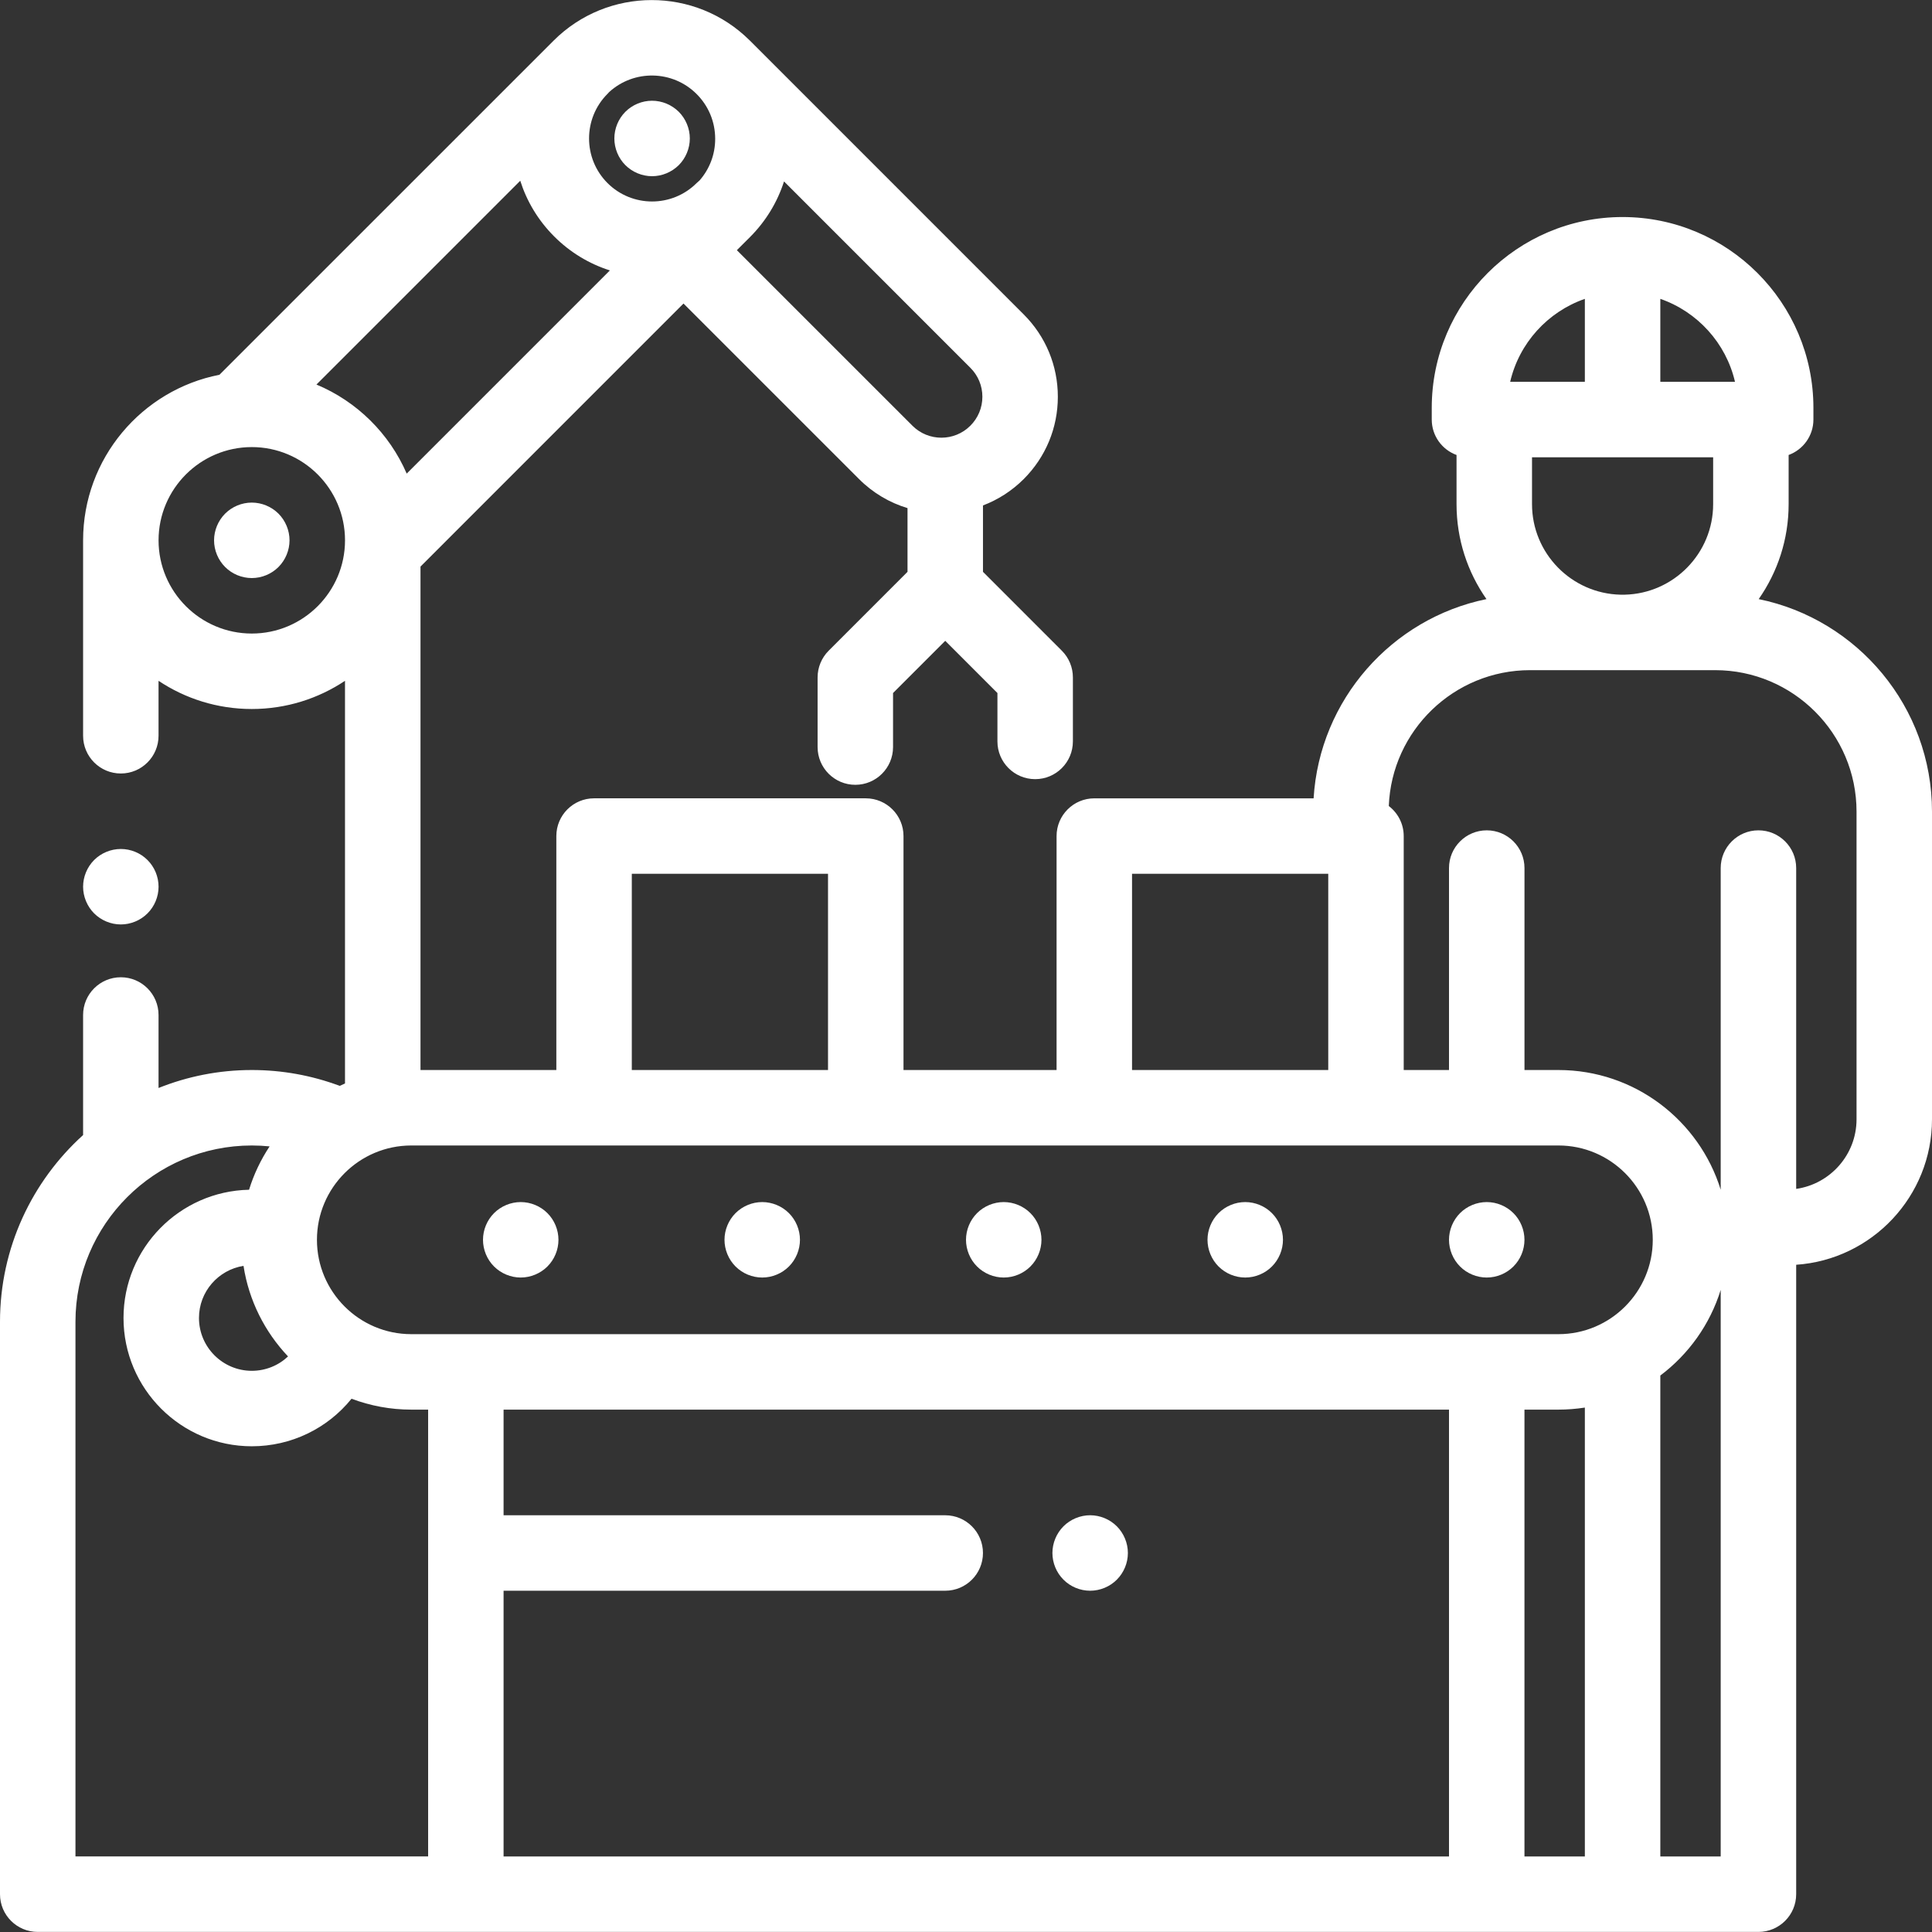 <?xml version="1.0" encoding="utf-8"?>
<!-- Generator: Adobe Illustrator 16.0.0, SVG Export Plug-In . SVG Version: 6.00 Build 0)  -->
<!DOCTYPE svg PUBLIC "-//W3C//DTD SVG 1.1//EN" "http://www.w3.org/Graphics/SVG/1.1/DTD/svg11.dtd">
<svg version="1.1" id="圖層_1" xmlns="http://www.w3.org/2000/svg" xmlns:xlink="http://www.w3.org/1999/xlink" x="0px" y="0px"
	 width="100px" height="100px" viewBox="0 0 100 100" enable-background="new 0 0 100 100" xml:space="preserve">
<rect x="0" y="0" width="100" height="100" fill="#333333" stroke="none"/>
<g>
	<path fill="#FFFFFF" d="M91.03,31.01c0.974-1.395,1.549-3.087,1.549-4.914V23.55c0.747-0.273,1.283-0.99,1.283-1.834v-0.605
		c0-5.446-4.432-9.877-9.879-9.877c-5.445,0-9.876,4.431-9.876,9.877v0.605c0,0.844,0.535,1.561,1.283,1.834v2.546
		c0,1.826,0.573,3.519,1.549,4.914c-4.896,1.002-8.638,5.201-8.947,10.312H56.641c-1.078,0-1.953,0.875-1.953,1.953v12.109h-7.923
		V43.274c0-1.079-0.876-1.953-1.953-1.953H30.749c-1.079,0-1.953,0.875-1.953,1.953v12.109h-7.031V29.326l13.613-13.615l9.087,9.086
		c0.724,0.725,1.589,1.226,2.508,1.503v3.298l-4.082,4.083c-0.366,0.367-0.572,0.863-0.572,1.381v3.607
		c0,1.078,0.875,1.953,1.952,1.953c1.079,0,1.953-0.875,1.953-1.953v-2.798l2.702-2.702l2.701,2.702v2.505
		c0,1.079,0.876,1.953,1.953,1.953c1.079,0,1.953-0.875,1.953-1.953v-3.314c0-0.518-0.205-1.014-0.572-1.381l-4.082-4.083v-3.436
		c0.77-0.293,1.49-0.748,2.109-1.365c1.138-1.139,1.766-2.651,1.766-4.261s-0.628-3.124-1.766-4.261L38.813,2.099
		c-0.004-0.003-0.007-0.006-0.011-0.009c-2.804-2.787-7.352-2.781-10.149,0.015L11.359,19.398c-4.016,0.784-7.058,4.327-7.058,8.57
		v10.115c0,1.078,0.875,1.953,1.953,1.953s1.952-0.875,1.952-1.953v-2.844c1.384,0.922,3.044,1.459,4.826,1.459
		s3.441-0.537,4.825-1.459v20.842c-0.093,0.039-0.183,0.082-0.273,0.123c-1.455-0.542-2.984-0.82-4.552-0.82
		c-1.705,0-3.332,0.332-4.826,0.93v-3.778c0-1.078-0.874-1.953-1.952-1.953c-1.079,0-1.953,0.875-1.953,1.953v6.214
		C1.662,61.137,0,64.585,0,68.416v29.627c0,1.079,0.874,1.953,1.953,1.953h89.063c1.078,0,1.954-0.874,1.954-1.953V65.464
		c3.921-0.267,7.03-3.541,7.03-7.529V42.008C100,36.591,96.143,32.056,91.03,31.01L91.03,31.01z M83.879,30.781
		c-2.536-0.057-4.582-2.136-4.582-4.685v-2.427h9.375v2.427c0,2.549-2.047,4.628-4.582,4.685H83.879z M89.803,19.763h-3.865v-4.294
		C87.859,16.136,89.338,17.757,89.803,19.763L89.803,19.763z M82.032,15.469v4.294h-3.866C78.631,17.757,80.11,16.136,82.032,15.469
		L82.032,15.469z M80.664,59.29c2.692,0,4.883,2.189,4.883,4.883c0,2.692-2.19,4.883-4.883,4.883H21.289
		c-2.692,0-4.884-2.19-4.884-4.883c0-2.693,2.191-4.883,4.884-4.883H80.664z M78.906,72.962h1.758c0.466,0,0.922-0.038,1.368-0.106
		V96.09h-3.126V72.962z M12.604,65.521c0.278,1.801,1.106,3.422,2.305,4.688c-0.499,0.471-1.164,0.744-1.875,0.744
		c-1.508,0-2.735-1.227-2.735-2.734C10.298,66.856,11.299,65.728,12.604,65.521L12.604,65.521z M58.594,45.228H68.75v10.156H58.594
		V45.228z M32.702,45.228h10.156v10.156H32.702V45.228z M28.682,12.236c0.822,0.823,1.809,1.419,2.886,1.761L21.051,24.514
		c-0.898-2.077-2.58-3.738-4.672-4.61L26.928,9.355C27.263,10.41,27.847,11.4,28.682,12.236L28.682,12.236z M50.848,20.536
		c0,0.565-0.222,1.098-0.623,1.499c-0.826,0.827-2.172,0.827-2.998,0l-9.087-9.086l0.68-0.678c0.819-0.821,1.416-1.806,1.761-2.88
		l9.645,9.646C50.626,19.436,50.848,19.969,50.848,20.536L50.848,20.536z M36.057,4.867c0.62,0.62,0.961,1.444,0.961,2.321
		c0,0.798-0.286,1.552-0.805,2.148c-0.053,0.043-0.104,0.088-0.154,0.138c-1.272,1.273-3.343,1.273-4.616,0
		c-1.271-1.272-1.271-3.342,0-4.615c0.03-0.029,0.057-0.062,0.085-0.092C32.813,3.592,34.813,3.623,36.057,4.867L36.057,4.867z
		 M13.033,32.792c-2.661,0-4.826-2.165-4.826-4.825c0-2.661,2.165-4.826,4.826-4.826s4.825,2.165,4.825,4.826
		C17.858,30.628,15.694,32.792,13.033,32.792L13.033,32.792z M3.906,68.416c0-5.032,4.094-9.126,9.127-9.126
		c0.31,0,0.617,0.016,0.922,0.047c-0.455,0.687-0.816,1.44-1.064,2.244c-3.597,0.076-6.498,3.022-6.498,6.637
		c0,3.662,2.979,6.641,6.641,6.641c2.033,0,3.915-0.918,5.161-2.461c0.963,0.363,2.006,0.564,3.095,0.564h0.87v23.127H3.906V68.416z
		 M75,96.09H26.065V82.336h22.86c1.079,0,1.953-0.874,1.953-1.953c0-1.078-0.874-1.953-1.953-1.953h-22.86v-5.468H75V96.09z
		 M85.938,96.09V71.198c1.463-1.101,2.572-2.645,3.125-4.433V96.09H85.938z M96.094,57.935c0,1.833-1.362,3.35-3.124,3.602V44.931
		c0-1.079-0.875-1.953-1.954-1.953c-1.078,0-1.953,0.875-1.953,1.953V61.58c-1.109-3.586-4.454-6.196-8.398-6.196h-1.758V44.931
		c0-1.079-0.875-1.953-1.953-1.953S75,43.852,75,44.931v10.453h-2.344V43.274c0-0.634-0.305-1.198-0.772-1.554
		c0.15-3.904,3.372-7.033,7.313-7.033h4.683c0.035,0,0.07,0.002,0.104,0.002c0.037,0,0.071-0.002,0.106-0.002h4.684
		c4.037,0,7.32,3.284,7.32,7.32V57.935z M96.094,57.935"/>
	<path fill="#FFFFFF" d="M6.254,47.849c0.514,0,1.018-0.209,1.381-0.573c0.365-0.363,0.572-0.867,0.572-1.38
		c0-0.515-0.207-1.018-0.572-1.381c-0.363-0.365-0.865-0.572-1.381-0.572c-0.514,0-1.018,0.208-1.382,0.572
		c-0.362,0.363-0.571,0.866-0.571,1.381c0,0.513,0.209,1.017,0.571,1.38C5.236,47.639,5.74,47.849,6.254,47.849L6.254,47.849z
		 M6.254,47.849"/>
	<path fill="#FFFFFF" d="M13.033,26.014c-0.517,0-1.018,0.209-1.381,0.572c-0.363,0.364-0.572,0.868-0.572,1.381
		c0,0.516,0.209,1.018,0.572,1.381c0.363,0.364,0.864,0.572,1.381,0.572c0.514,0,1.017-0.208,1.381-0.572
		c0.363-0.363,0.572-0.867,0.572-1.381c0-0.513-0.209-1.017-0.572-1.381C14.05,26.223,13.547,26.014,13.033,26.014L13.033,26.014z
		 M13.033,26.014"/>
	<path fill="#FFFFFF" d="M32.369,8.548C32.733,8.91,33.235,9.12,33.75,9.12s1.017-0.209,1.383-0.572
		c0.363-0.364,0.572-0.867,0.572-1.381c0-0.514-0.209-1.017-0.572-1.381c-0.366-0.363-0.868-0.572-1.383-0.572
		s-1.017,0.208-1.381,0.572c-0.363,0.364-0.57,0.867-0.57,1.381C31.799,7.681,32.006,8.184,32.369,8.548L32.369,8.548z
		 M32.369,8.548"/>
	<path fill="#FFFFFF" d="M39.453,62.219c-0.514,0-1.018,0.209-1.381,0.572S37.5,63.658,37.5,64.172c0,0.513,0.209,1.019,0.572,1.381
		c0.363,0.364,0.867,0.572,1.381,0.572s1.018-0.208,1.381-0.572c0.363-0.362,0.572-0.868,0.572-1.381
		c0-0.514-0.209-1.019-0.572-1.381C40.471,62.428,39.967,62.219,39.453,62.219L39.453,62.219z M39.453,62.219"/>
	<path fill="#FFFFFF" d="M26.953,62.219c-0.514,0-1.018,0.209-1.381,0.572S25,63.658,25,64.172c0,0.516,0.209,1.019,0.572,1.381
		s0.865,0.572,1.381,0.572c0.514,0,1.018-0.21,1.381-0.572s0.572-0.865,0.572-1.381c0-0.514-0.209-1.019-0.572-1.381
		C27.971,62.428,27.467,62.219,26.953,62.219L26.953,62.219z M26.953,62.219"/>
	<path fill="#FFFFFF" d="M76.953,66.125c0.514,0,1.019-0.208,1.381-0.572c0.364-0.362,0.572-0.865,0.572-1.381
		c0-0.514-0.208-1.019-0.572-1.381c-0.362-0.363-0.867-0.572-1.381-0.572c-0.513,0-1.019,0.209-1.381,0.572S75,63.658,75,64.172
		c0,0.516,0.21,1.019,0.572,1.381C75.935,65.918,76.44,66.125,76.953,66.125L76.953,66.125z M76.953,66.125"/>
	<path fill="#FFFFFF" d="M51.953,62.219c-0.513,0-1.018,0.209-1.381,0.572S50,63.658,50,64.172c0,0.513,0.209,1.019,0.572,1.381
		c0.363,0.364,0.868,0.572,1.381,0.572c0.514,0,1.019-0.208,1.381-0.572c0.363-0.362,0.572-0.865,0.572-1.381
		c0-0.514-0.209-1.019-0.572-1.381C52.972,62.428,52.467,62.219,51.953,62.219L51.953,62.219z M51.953,62.219"/>
	<path fill="#FFFFFF" d="M64.453,62.219c-0.513,0-1.018,0.209-1.381,0.572c-0.362,0.363-0.572,0.867-0.572,1.381
		c0,0.513,0.21,1.019,0.572,1.381c0.363,0.364,0.868,0.572,1.381,0.572c0.514,0,1.019-0.208,1.381-0.572
		c0.363-0.362,0.572-0.868,0.572-1.381c0-0.514-0.209-1.019-0.572-1.381C65.472,62.428,64.967,62.219,64.453,62.219L64.453,62.219z
		 M64.453,62.219"/>
	<path fill="#FFFFFF" d="M56.426,82.336c0.514,0,1.018-0.208,1.381-0.573c0.363-0.362,0.572-0.864,0.572-1.381
		c0-0.513-0.209-1.017-0.572-1.381c-0.363-0.362-0.865-0.572-1.381-0.572c-0.514,0-1.018,0.21-1.381,0.572
		c-0.363,0.364-0.572,0.868-0.572,1.381c0,0.517,0.209,1.019,0.572,1.381C55.408,82.129,55.912,82.336,56.426,82.336L56.426,82.336z
		 M56.426,82.336"/>
</g>
</svg>
